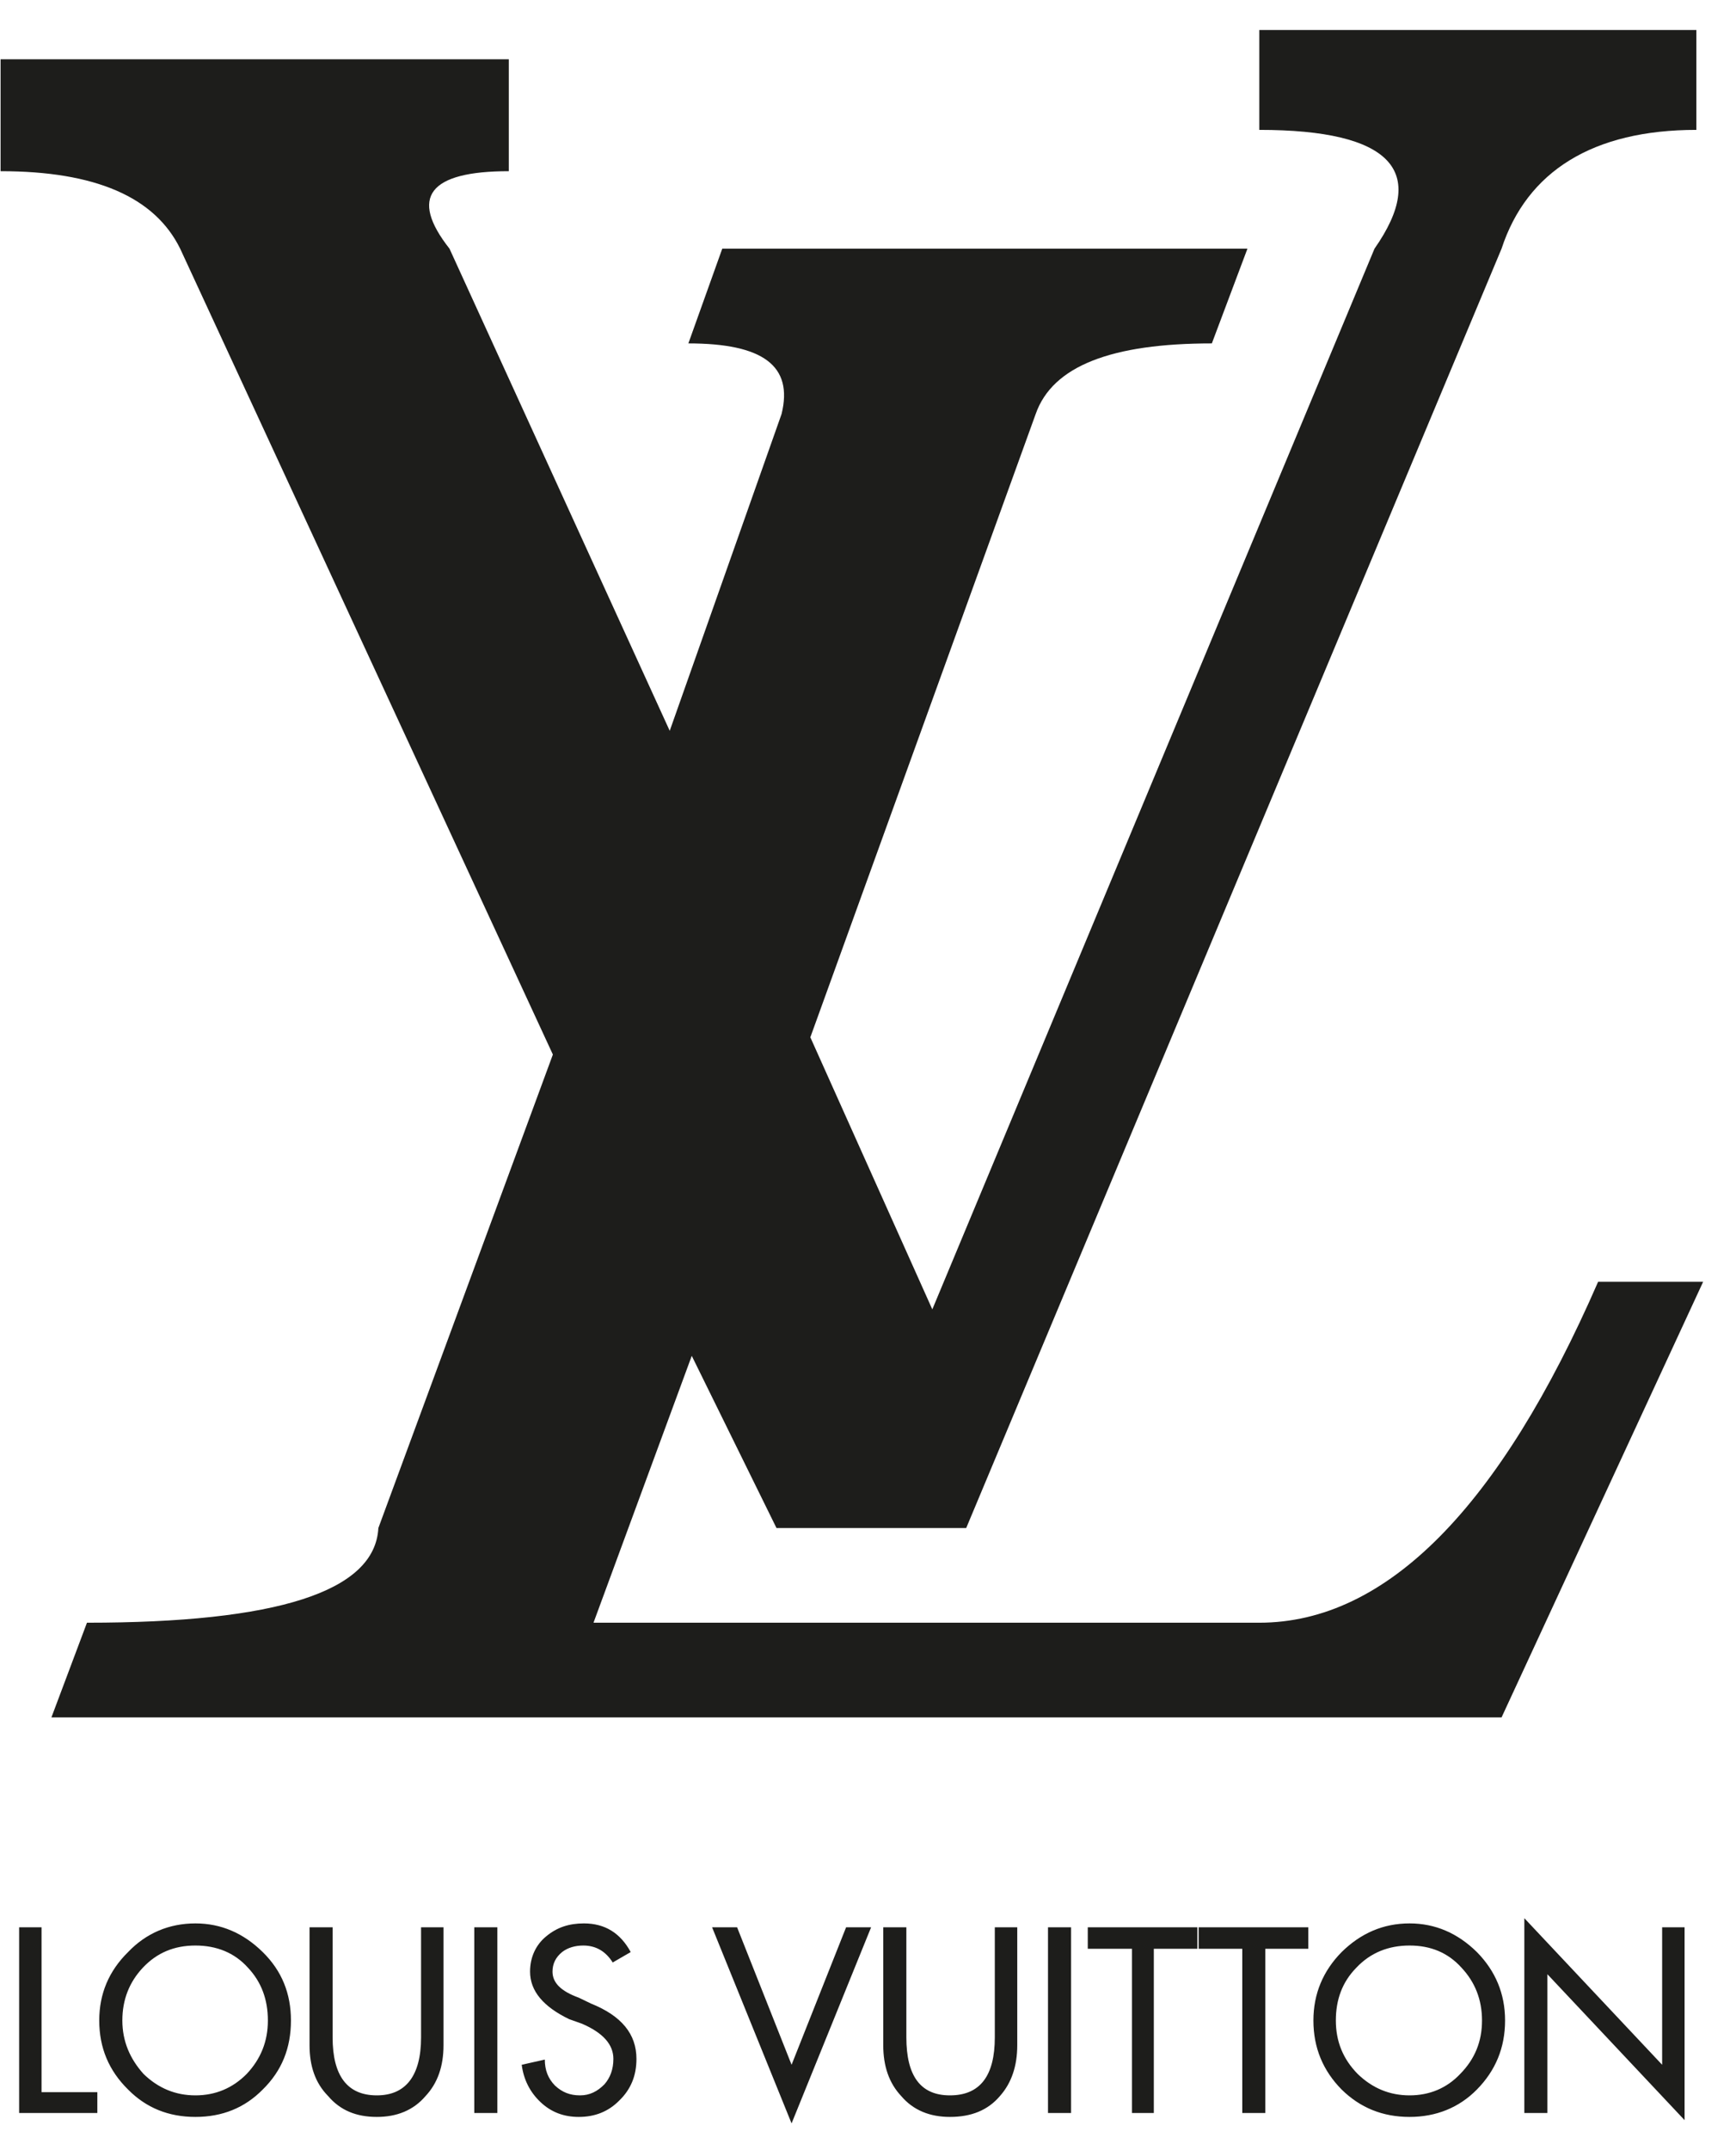 <svg width="42" height="52" viewBox="0 0 42 52" fill="none" xmlns="http://www.w3.org/2000/svg">
<g clip-path="url(#clip0_34_38296)">
<g clip-path="url(#clip1_34_38296)">
<path fill-rule="evenodd" clip-rule="evenodd" d="M11.475 51.101H12.033V46.61H11.475V51.101ZM14.297 48.454C15.041 48.753 15.398 49.194 15.398 49.793C15.398 50.203 15.259 50.534 14.98 50.802C14.716 51.069 14.39 51.196 14.002 51.196C13.646 51.196 13.335 51.085 13.072 50.833C12.824 50.597 12.669 50.297 12.622 49.935L13.181 49.809C13.181 50.061 13.258 50.266 13.428 50.439C13.599 50.597 13.785 50.675 14.033 50.675C14.266 50.675 14.452 50.581 14.623 50.408C14.762 50.25 14.84 50.045 14.84 49.793C14.84 49.446 14.592 49.163 14.08 48.942L13.77 48.832C13.149 48.532 12.824 48.154 12.824 47.682C12.824 47.335 12.963 47.035 13.212 46.831C13.475 46.61 13.77 46.516 14.127 46.516C14.638 46.516 15.011 46.752 15.259 47.209L14.824 47.461C14.654 47.193 14.421 47.051 14.111 47.051C13.925 47.051 13.739 47.099 13.599 47.209C13.444 47.335 13.367 47.493 13.367 47.682C13.367 47.95 13.568 48.154 14.002 48.312L14.297 48.454ZM1.005 46.61V50.597H2.355V51.101H0.463V46.61H1.005ZM8.047 49.273C8.047 50.203 8.404 50.675 9.117 50.675C9.815 50.675 10.187 50.203 10.187 49.273V46.61H10.73V49.462C10.73 49.967 10.59 50.377 10.296 50.691C10.001 51.038 9.598 51.196 9.117 51.196C8.621 51.196 8.233 51.038 7.938 50.691C7.628 50.377 7.489 49.967 7.489 49.462V46.61H8.047V49.273ZM6.356 47.209C5.891 46.752 5.348 46.516 4.728 46.516C4.092 46.516 3.534 46.752 3.099 47.209C2.634 47.666 2.401 48.218 2.401 48.864C2.401 49.525 2.634 50.077 3.099 50.534C3.534 50.975 4.076 51.196 4.728 51.196C5.379 51.196 5.922 50.975 6.356 50.534C6.822 50.077 7.039 49.525 7.039 48.864C7.039 48.218 6.822 47.666 6.356 47.209ZM5.999 47.587C6.325 47.934 6.481 48.359 6.481 48.864C6.481 49.368 6.31 49.793 5.969 50.156C5.627 50.502 5.209 50.675 4.728 50.675C4.247 50.675 3.828 50.502 3.472 50.156C3.146 49.793 2.96 49.368 2.96 48.864C2.96 48.359 3.13 47.934 3.456 47.587C3.797 47.225 4.216 47.051 4.728 47.051C5.24 47.051 5.674 47.225 5.999 47.587ZM31.652 46.61V47.13H30.613V51.101H30.055V47.13H29V46.61H31.652ZM35.731 47.209C35.266 46.752 34.723 46.516 34.103 46.516C33.467 46.516 32.924 46.752 32.459 47.209C32.009 47.666 31.776 48.218 31.776 48.864C31.776 49.525 32.009 50.077 32.459 50.534C32.909 50.975 33.451 51.196 34.103 51.196C34.739 51.196 35.297 50.975 35.731 50.534C36.181 50.077 36.413 49.525 36.413 48.864C36.413 48.218 36.181 47.666 35.731 47.209ZM35.855 48.864C35.855 49.368 35.685 49.793 35.328 50.156C35.002 50.502 34.583 50.675 34.103 50.675C33.622 50.675 33.203 50.502 32.846 50.156C32.49 49.793 32.319 49.368 32.319 48.864C32.319 48.359 32.474 47.934 32.815 47.587C33.156 47.225 33.591 47.051 34.103 47.051C34.614 47.051 35.033 47.225 35.359 47.587C35.685 47.934 35.855 48.359 35.855 48.864ZM20.47 46.61H21.075L19.151 51.353L17.228 46.61H17.833L19.151 49.935L20.47 46.61ZM25.355 51.101H25.913V46.61H25.355V51.101ZM26.317 46.61H28.969V47.13H27.915V51.101H27.387V47.13H26.317V46.61ZM24.611 46.61V49.462C24.611 49.967 24.471 50.377 24.192 50.691C23.898 51.038 23.494 51.196 22.982 51.196C22.501 51.196 22.098 51.038 21.803 50.691C21.509 50.377 21.369 49.967 21.369 49.462V46.61H21.928V49.273C21.928 50.203 22.269 50.675 22.982 50.675C23.711 50.675 24.068 50.203 24.068 49.273V46.61H24.611ZM40.213 46.61H40.756V51.274L37.437 47.745V51.101H36.879V46.39L40.213 49.935V46.61Z" fill="#1D1D1B"/>
<path fill-rule="evenodd" clip-rule="evenodd" d="M33.254 6.014L22.556 31.666L19.605 25.086L25.057 10.012C25.466 8.846 26.901 8.305 29.319 8.305L30.18 6.014H17.474L16.654 8.305C18.458 8.305 19.196 8.846 18.909 10.012L16.203 17.674L10.875 6.014C9.892 4.765 10.383 4.14 12.31 4.14V1.434H0.014V4.14C2.309 4.14 3.744 4.765 4.359 6.014L13.376 25.503L9.154 36.954C9.072 38.495 6.695 39.244 2.104 39.244L1.244 41.534H36.328L41.205 30.999H38.664C36.287 36.454 33.541 39.244 30.467 39.244H14.359L16.736 32.79L18.786 36.954H23.376L36.328 6.014C36.942 4.14 38.541 3.141 41.041 3.141V0.726H30.467V3.141C33.663 3.141 34.565 4.14 33.254 6.014Z" fill="#1D1D1B"/>
</g>
</g>
<defs>
<clipPath id="clip0_34_38296">
<rect width="42" height="51" fill="white" transform="translate(0 0.5)"/>
</clipPath>
<clipPath id="clip1_34_38296">
<rect width="42" height="51" fill="white" transform="translate(0 0.5)"/>
</clipPath>
</defs>
</svg>
